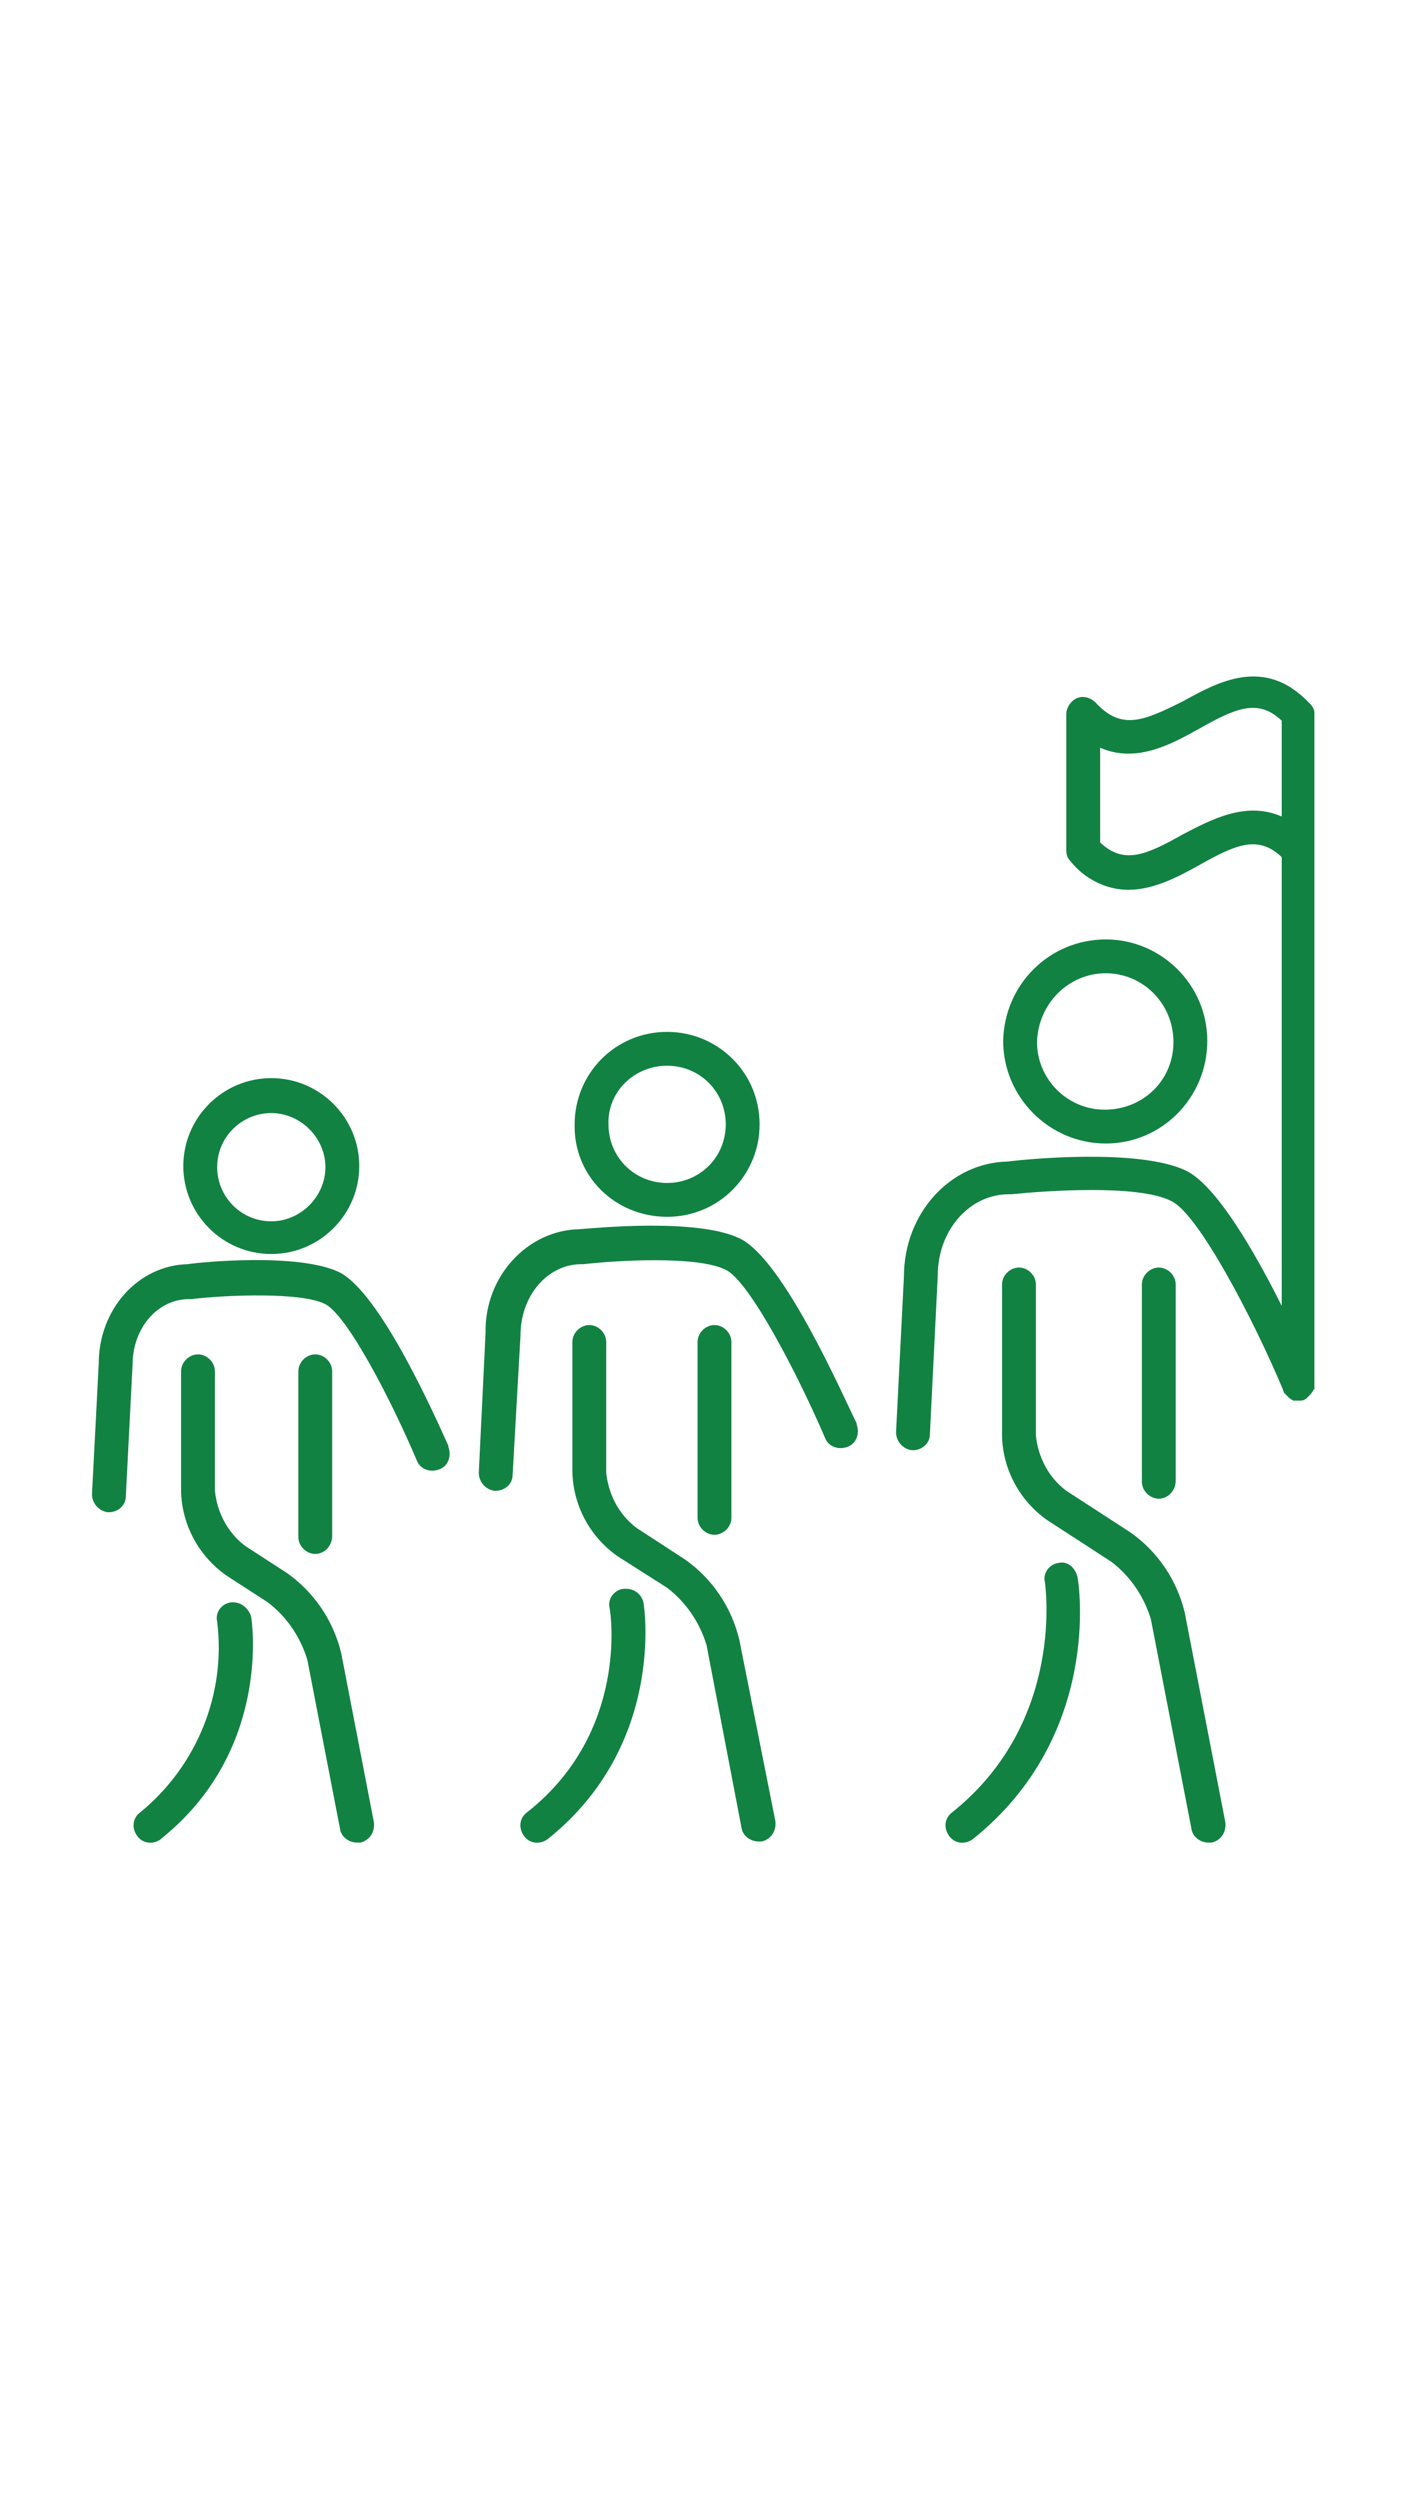 <svg xmlns="http://www.w3.org/2000/svg" xmlns:xlink="http://www.w3.org/1999/xlink" width="1080" zoomAndPan="magnify" viewBox="0 0 810 1440" height="1920" preserveAspectRatio="xMidYMid meet" version="1.0"><defs><clipPath id="id1"><path d="M 516 389 L 757.242 389 L 757.242 836 L 516 836 Z M 516 389 " clip-rule="nonzero"/></clipPath><clipPath id="id2"><path d="M 52.992 725 L 260 725 L 260 871 L 52.992 871 Z M 52.992 725 " clip-rule="nonzero"/></clipPath></defs><rect x="-81" width="972" fill="#ffffff" y="-144" height="1728" fill-opacity="1"/><rect x="-81" width="972" fill="#ffffff" y="-144" height="1728" fill-opacity="1"/><rect x="-81" width="972" fill="#ffffff" y="-144" height="1728" fill-opacity="1"/><g clip-path="url(#id1)"><path fill="#118242" d="M 756.59 800.816 C 756.59 800.816 756.59 800.168 757.242 800.168 C 757.242 800.168 757.242 799.52 757.242 799.52 C 757.242 799.52 757.242 798.871 757.242 798.871 C 757.242 798.219 757.242 797.57 757.242 796.922 L 757.242 411.176 C 757.242 409.875 757.242 409.227 756.59 407.926 C 755.941 406.629 755.293 405.98 754.641 405.328 C 728.656 377.406 701.367 392.992 681.23 404.031 C 659.141 415.07 646.145 420.914 631.203 404.68 C 627.305 400.785 621.457 400.133 617.562 404.031 C 615.613 405.98 614.312 408.578 614.312 411.176 L 614.312 489.754 C 614.312 492.352 614.961 494.297 616.91 496.246 C 624.707 505.988 637.051 512.48 650.043 512.48 C 664.988 512.48 679.281 504.688 690.973 498.195 C 711.766 486.504 724.758 480.66 738.402 493.648 L 738.402 752.113 C 722.809 720.941 700.719 682.625 683.18 674.184 C 655.891 661.195 590.273 667.691 580.527 668.988 C 547.395 669.637 520.758 698.859 520.758 735.227 L 516.211 824.844 C 516.211 830.039 520.109 834.586 525.305 835.234 L 525.957 835.234 C 531.152 835.234 535.703 831.34 535.703 826.145 L 540.25 734.578 C 540.25 708.602 558.441 687.82 581.18 687.82 C 581.828 687.82 581.828 687.82 582.477 687.82 C 601.969 685.871 655.891 681.977 674.73 691.719 C 690.324 698.859 722.16 759.906 739.051 800.168 C 739.051 800.816 739.699 801.469 739.699 802.117 C 739.699 802.117 740.348 802.766 740.348 802.766 C 740.348 802.766 741 803.414 741 803.414 C 741 803.414 741.648 804.066 741.648 804.066 C 741.648 804.066 742.297 804.715 742.297 804.715 C 742.297 804.715 742.949 805.363 742.949 805.363 C 742.949 805.363 743.598 805.363 743.598 806.012 C 744.246 806.012 744.246 806.012 744.898 806.664 C 744.898 806.664 745.547 806.664 745.547 806.664 C 746.848 806.664 748.145 806.664 749.445 806.664 C 750.746 806.664 752.043 806.012 752.695 805.363 C 752.695 805.363 753.344 804.715 753.344 804.715 C 753.344 804.715 753.992 804.066 753.992 804.066 C 753.992 804.066 754.641 803.414 754.641 803.414 C 754.641 803.414 755.293 802.766 755.293 802.766 C 755.293 802.766 756.59 800.816 756.59 800.816 Z M 681.23 480.66 C 660.438 492.352 647.445 498.195 633.801 485.207 L 633.801 430.656 C 654.594 439.746 674.73 428.707 690.973 419.617 C 711.766 407.926 724.758 402.082 738.402 415.07 L 738.402 470.27 C 717.609 461.18 697.473 472.219 681.23 480.66 Z M 681.23 480.66 " fill-opacity="1" fill-rule="nonzero"/></g><path fill="#118242" d="M 577.93 599.5 C 577.93 631.973 604.566 658.598 637.051 658.598 C 669.535 658.598 695.523 631.973 695.523 599.5 C 695.523 567.031 668.887 541.055 637.051 541.055 C 604.566 541.055 578.578 567.031 577.93 599.5 Z M 637.051 560.539 C 658.492 560.539 676.031 578.07 676.031 600.152 C 676.031 622.23 658.492 639.117 636.402 639.117 C 614.961 639.117 597.422 621.582 597.422 600.152 C 598.07 578.07 615.613 560.539 637.051 560.539 Z M 637.051 560.539 " fill-opacity="1" fill-rule="nonzero"/><path fill="#118242" d="M 682.527 928.75 C 677.98 909.918 666.938 893.684 651.344 882.645 L 614.312 858.613 C 603.918 850.82 598.07 839.133 596.77 826.793 L 596.77 739.773 C 596.77 734.578 592.223 730.031 587.027 730.031 C 581.828 730.031 577.281 734.578 577.281 739.773 L 577.281 827.441 C 577.93 846.926 587.676 864.461 603.27 875.5 L 640.301 899.527 C 651.344 907.969 659.141 919.66 663.039 932.648 L 686.426 1053.438 C 687.074 1057.98 691.625 1061.23 696.172 1061.23 C 696.82 1061.23 697.473 1061.23 698.121 1061.23 C 703.316 1059.93 706.566 1055.383 705.918 1049.539 Z M 682.527 928.75 " fill-opacity="1" fill-rule="nonzero"/><path fill="#118242" d="M 677.332 852.77 L 677.332 739.773 C 677.332 734.578 672.785 730.031 667.586 730.031 C 662.387 730.031 657.84 734.578 657.84 739.773 L 657.84 853.418 C 657.84 858.613 662.387 863.16 667.586 863.16 C 672.785 863.16 677.332 858.613 677.332 852.77 Z M 677.332 852.77 " fill-opacity="1" fill-rule="nonzero"/><path fill="#118242" d="M 609.766 900.176 C 604.566 900.824 600.668 906.02 601.969 911.215 C 601.969 911.867 614.312 991.094 548.695 1043.695 C 544.148 1046.941 543.496 1052.785 546.746 1057.332 C 549.996 1061.879 555.84 1062.527 560.391 1059.281 C 635.102 999.535 621.457 911.867 620.809 908.617 C 619.508 902.773 614.961 898.879 609.766 900.176 Z M 609.766 900.176 " fill-opacity="1" fill-rule="nonzero"/><path fill="#118242" d="M 425.906 713.148 C 401.219 701.457 342.746 707.305 333.652 707.953 C 303.766 708.602 279.078 735.227 279.73 767.699 L 275.832 848.223 C 275.832 853.418 279.73 857.965 284.926 858.613 L 285.574 858.613 C 290.773 858.613 295.32 854.719 295.32 849.523 L 299.867 768.996 C 299.867 746.266 315.461 728.086 334.949 728.086 C 335.602 728.086 335.602 728.086 336.25 728.086 C 353.141 726.137 401.219 722.891 418.109 731.332 C 431.754 737.824 459.688 791.727 475.281 828.094 C 477.23 833.289 483.078 835.234 488.273 833.289 C 493.473 831.34 495.422 825.496 493.473 820.301 C 493.473 820.301 493.473 820.301 493.473 819.652 C 485.676 804.066 451.242 724.836 425.906 713.148 Z M 425.906 713.148 " fill-opacity="1" fill-rule="nonzero"/><path fill="#118242" d="M 384.328 700.809 C 414.211 700.809 437.602 676.781 437.602 647.559 C 437.602 617.684 413.562 594.305 384.328 594.305 C 354.441 594.305 331.055 618.336 331.055 647.559 C 330.402 677.43 354.441 700.809 384.328 700.809 Z M 384.328 613.789 C 403.168 613.789 418.109 628.727 418.109 647.559 C 418.109 666.391 403.168 681.328 384.328 681.328 C 365.484 681.328 350.543 666.391 350.543 647.559 C 349.895 628.727 365.484 613.789 384.328 613.789 Z M 384.328 613.789 " fill-opacity="1" fill-rule="nonzero"/><path fill="#118242" d="M 425.906 944.336 C 421.359 925.504 410.312 909.27 394.723 898.227 L 366.785 880.047 C 356.391 872.254 350.543 860.562 349.242 848.223 L 349.242 772.895 C 349.242 767.699 344.695 763.152 339.5 763.152 C 334.301 763.152 329.754 767.699 329.754 772.895 L 329.754 848.223 C 330.402 867.707 340.148 885.242 355.742 896.281 L 384.328 914.465 C 395.371 922.906 403.168 934.594 407.066 947.582 L 427.207 1052.785 C 427.855 1057.332 432.402 1060.578 436.949 1060.578 C 437.602 1060.578 438.25 1060.578 438.898 1060.578 C 444.098 1059.281 447.344 1054.734 446.695 1048.891 Z M 425.906 944.336 " fill-opacity="1" fill-rule="nonzero"/><path fill="#118242" d="M 421.359 874.199 L 421.359 772.895 C 421.359 767.699 416.809 763.152 411.613 763.152 C 406.414 763.152 401.867 767.699 401.867 772.895 L 401.867 874.199 C 401.867 879.395 406.414 883.941 411.613 883.941 C 416.809 883.941 421.359 879.395 421.359 874.199 Z M 421.359 874.199 " fill-opacity="1" fill-rule="nonzero"/><path fill="#118242" d="M 358.988 915.113 C 353.793 915.762 349.895 920.957 351.191 926.152 C 351.844 928.75 362.238 997.586 303.766 1043.695 C 299.219 1046.941 298.57 1052.785 301.816 1057.332 C 305.066 1061.879 310.914 1062.527 315.461 1059.281 C 383.027 1005.379 371.332 926.152 370.684 922.906 C 369.383 917.711 364.836 914.465 358.988 915.113 Z M 358.988 915.113 " fill-opacity="1" fill-rule="nonzero"/><g clip-path="url(#id2)"><path fill="#118242" d="M 195.27 732.629 C 171.883 721.59 116.66 726.785 108.215 728.086 C 79.629 728.734 56.891 754.059 56.891 785.23 L 52.992 860.562 C 52.992 865.758 56.891 870.305 62.086 870.953 L 62.738 870.953 C 67.934 870.953 72.48 867.059 72.48 861.863 L 76.379 785.883 C 76.379 765.102 90.672 748.215 108.863 748.215 C 109.512 748.215 109.512 748.215 110.164 748.215 C 132.25 745.617 173.18 744.32 186.824 750.812 C 199.816 756.656 225.805 807.312 240.098 841.082 C 242.047 846.277 247.895 848.223 253.094 846.277 C 258.289 844.328 260.238 838.484 258.289 833.289 C 258.289 833.289 258.289 833.289 258.289 832.637 C 251.793 818.352 219.309 744.32 195.27 732.629 Z M 195.27 732.629 " fill-opacity="1" fill-rule="nonzero"/></g><path fill="#118242" d="M 156.289 620.934 C 128.355 620.934 105.613 643.66 105.613 671.586 C 105.613 699.512 128.355 722.238 156.289 722.238 C 184.227 722.238 206.965 699.512 206.965 671.586 C 206.965 643.66 184.227 620.934 156.289 620.934 Z M 156.289 703.406 C 138.75 703.406 125.105 689.121 125.105 672.234 C 125.105 654.703 139.398 641.062 156.289 641.062 C 173.18 641.062 187.473 655.352 187.473 672.234 C 187.473 689.121 173.18 703.406 156.289 703.406 Z M 156.289 703.406 " fill-opacity="1" fill-rule="nonzero"/><path fill="#118242" d="M 196.57 952.129 C 192.023 933.297 180.977 917.062 165.387 906.02 L 141.348 890.438 C 130.953 882.645 125.105 870.953 123.805 858.613 L 123.805 789.777 C 123.805 784.582 119.258 780.035 114.062 780.035 C 108.863 780.035 104.316 784.582 104.316 789.777 L 104.316 859.266 C 104.965 878.746 114.711 896.281 130.305 907.32 L 154.34 922.906 C 165.387 931.348 173.18 943.039 177.078 956.027 L 195.922 1053.438 C 196.57 1057.98 201.117 1061.23 205.664 1061.23 C 206.316 1061.23 206.965 1061.23 207.613 1061.23 C 212.812 1059.93 216.059 1055.383 215.41 1049.539 Z M 196.57 952.129 " fill-opacity="1" fill-rule="nonzero"/><path fill="#118242" d="M 191.371 884.59 L 191.371 789.777 C 191.371 784.582 186.824 780.035 181.629 780.035 C 176.43 780.035 171.883 784.582 171.883 789.777 L 171.883 885.242 C 171.883 890.438 176.43 894.98 181.629 894.98 C 186.824 894.98 191.371 890.438 191.371 884.59 Z M 191.371 884.59 " fill-opacity="1" fill-rule="nonzero"/><path fill="#118242" d="M 132.902 922.906 C 127.703 923.555 123.805 928.75 125.105 933.945 C 130.305 975.508 113.41 1017.07 80.926 1043.695 C 76.379 1046.941 75.73 1052.785 78.977 1057.332 C 82.227 1061.879 88.074 1062.527 92.621 1059.281 C 92.621 1059.281 93.27 1058.633 93.27 1058.633 C 156.289 1007.977 145.246 933.297 144.598 930.699 C 142.648 925.504 138.098 922.258 132.902 922.906 Z M 132.902 922.906 " fill-opacity="1" fill-rule="nonzero"/></svg>